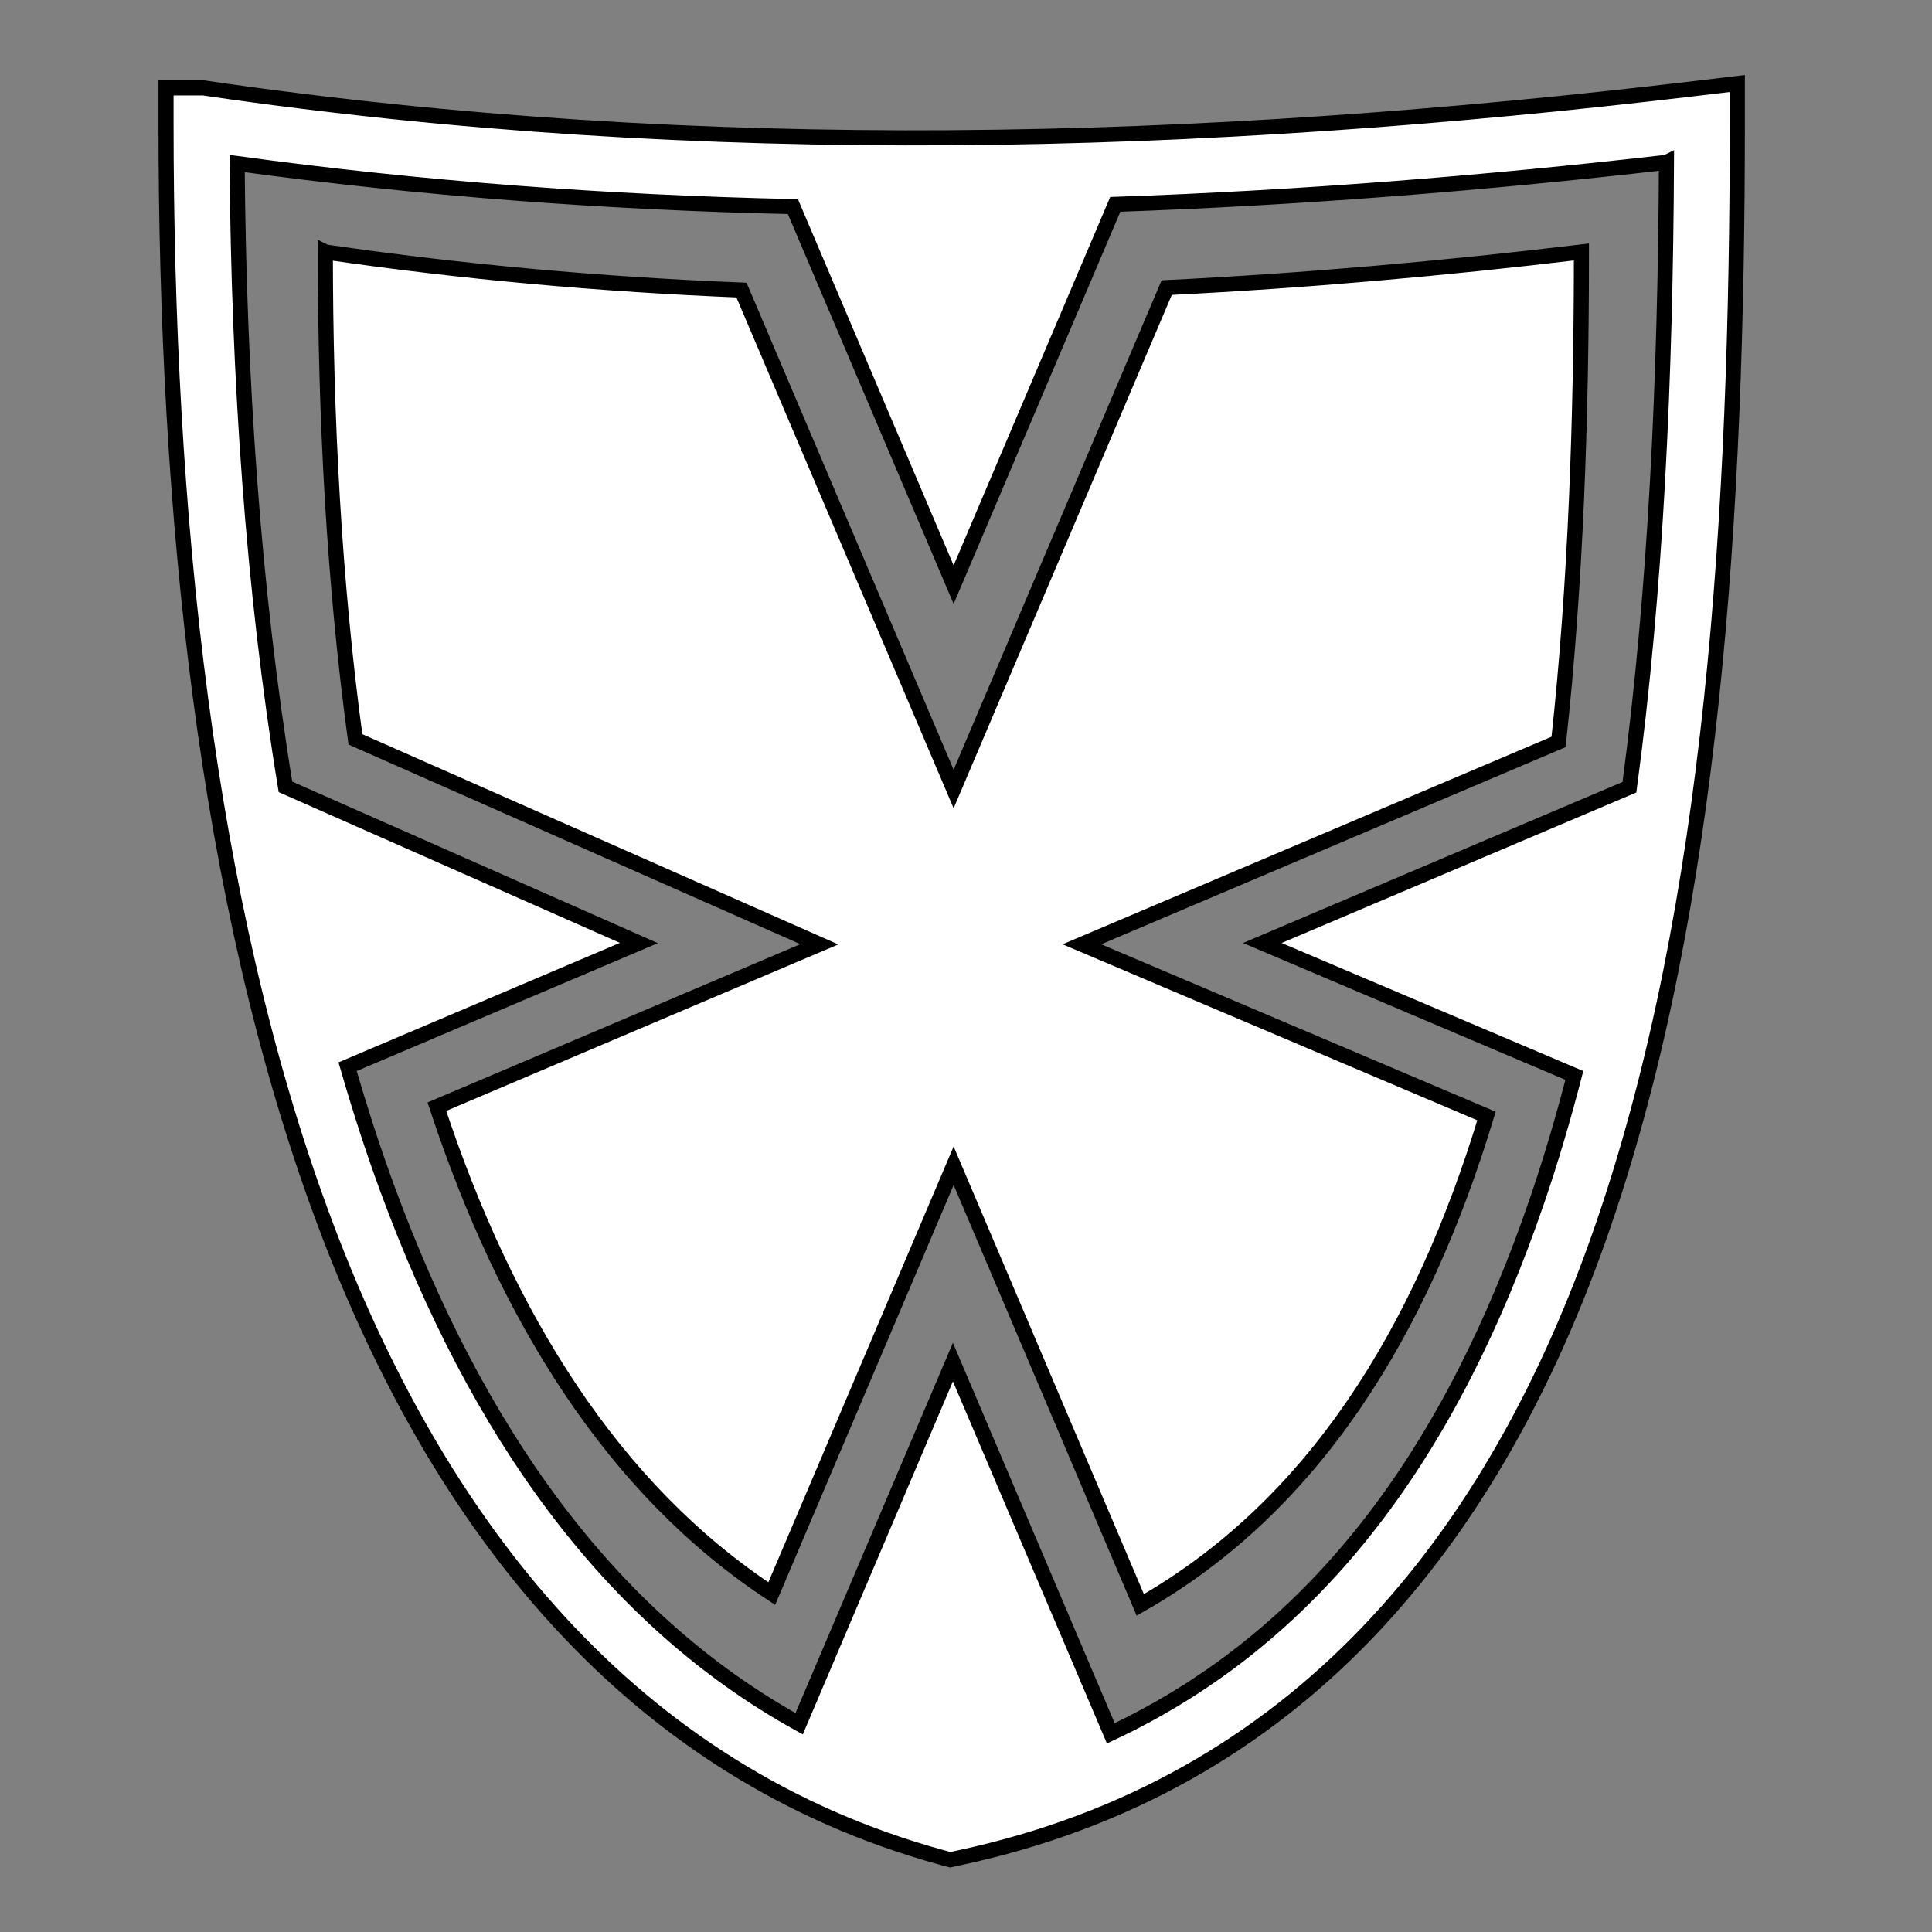 <svg xmlns="http://www.w3.org/2000/svg" viewBox="0 0 512 512" style="height: 512px; width: 512px;"><rect x="0" y="0" width="512" height="512" fill="#808080" stroke="none"/><g class="" transform="translate(0,0)" style="touch-action: none;"><path d="M460.406 22.125l-10.47 1.25c-132.005 15.758-263.716 19.22-395.248.03L54 23.282H44v9.345c0 103.06 10.502 205.848 41.25 289.22 30.748 83.37 82.665 147.96 164.344 170.405l2.22.594 2.217-.47c89.592-19.1 142.168-83.93 171-168.155 28.835-84.225 35.376-188.492 35.376-291.595v-10.5zm-18.78 20.906c-.265 56.583-2.753 113.052-9.813 165.595l-97.282 41.28L417.22 285c-2.957 11.405-6.22 22.478-9.876 33.156-22.214 64.89-57.017 114.956-112.97 141.188l-41.843-98.375-40.75 95.842c-50.813-28.117-85.577-77.93-109-141.437-3.886-10.54-7.41-21.46-10.655-32.688l77.188-32.78-93.657-41.376c-8.595-52.263-12.39-108.494-12.812-165.186 49.124 6.71 98.217 10.326 147.28 11.406l42.595 100.188 42.843-100.782c48.718-1.684 97.41-5.558 146.062-11.125zM86.218 66.78c0 43.91 2.32 87.696 7.968 129.157l122.937 54.313-101.344 43.03c18.374 55.7 46.708 101.438 88.75 129.033l48.19-113.375 49.468 116.375c46.042-26.184 74.48-72.526 91.75-129.563l-107.22-45.5 126.313-53.625c4.576-41.822 6.064-85.915 6.064-129.844-36.633 4.374-73.274 7.63-109.906 9.44l-56.47 132.874L196.5 76.874c-36.768-1.483-73.514-4.73-110.28-10.093z" fill="#fff" fill-opacity="1" stroke="#000000" stroke-opacity="1" stroke-width="4" transform="translate(512, 512) scale(-1, -1) rotate(-180, 256, 256)"></path></g></svg>